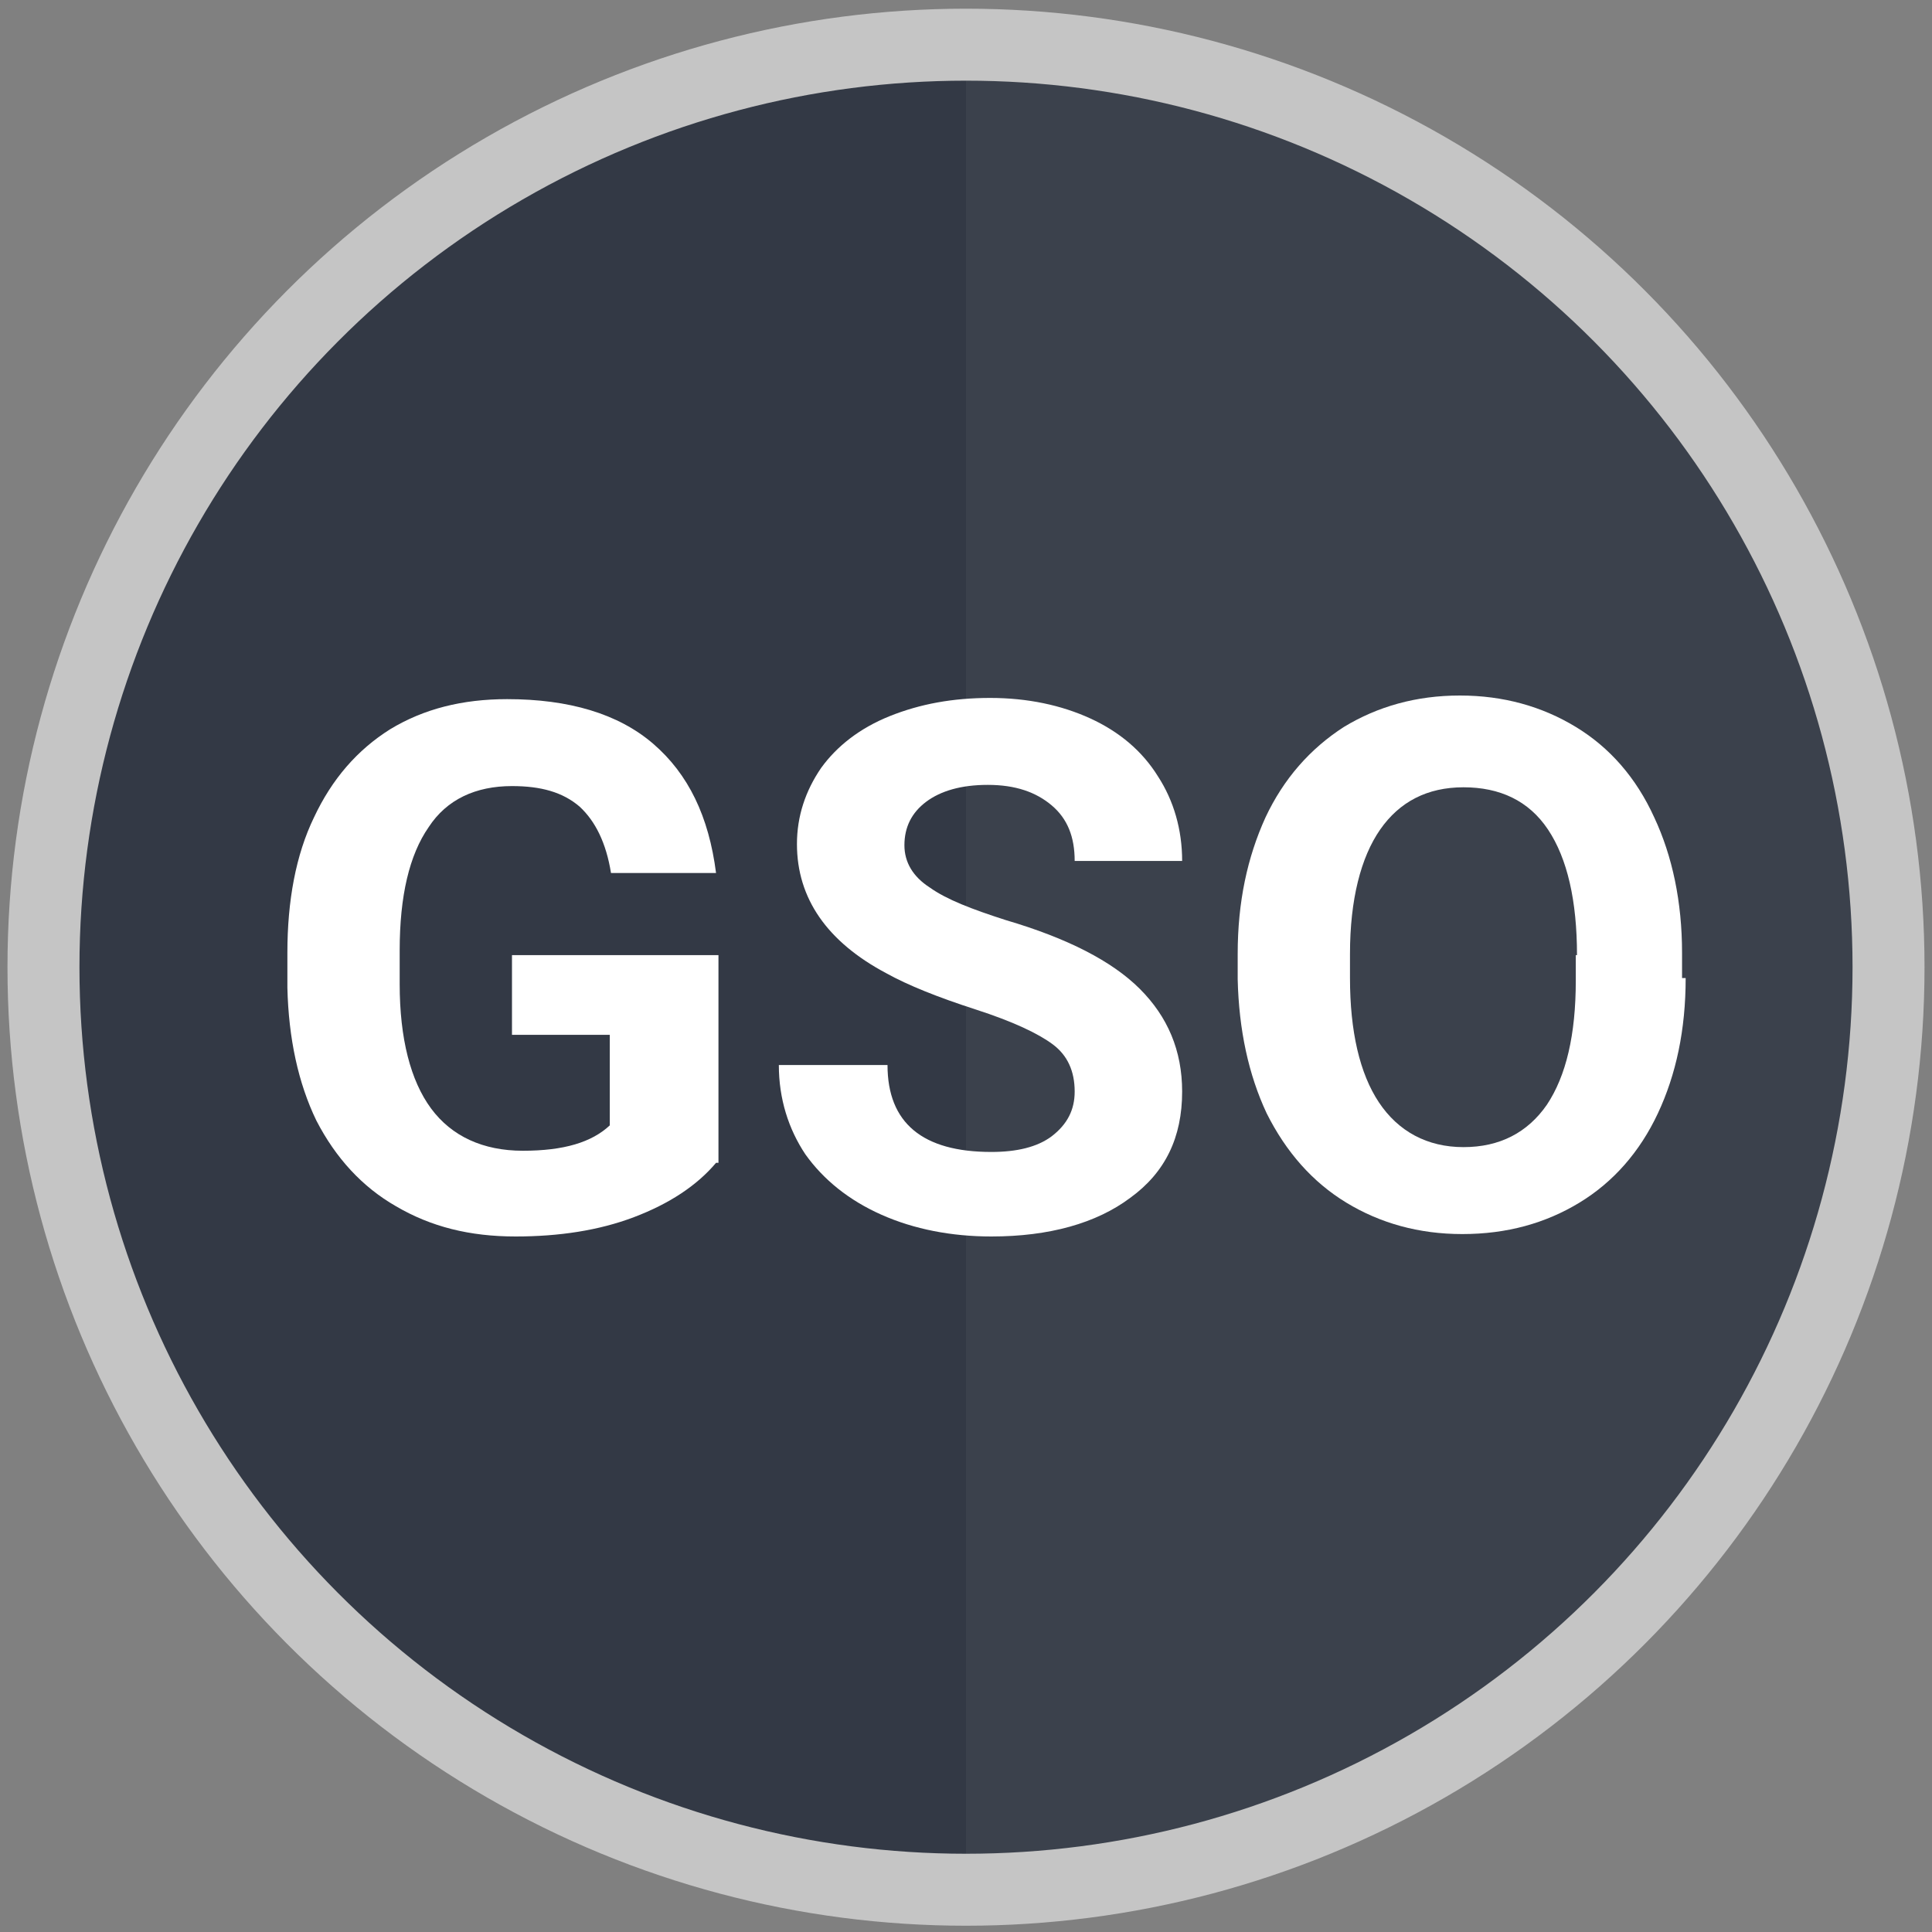 <?xml version="1.0" encoding="utf-8"?>
<!-- Generator: Adobe Illustrator 22.1.0, SVG Export Plug-In . SVG Version: 6.00 Build 0)  -->
<svg version="1.1" id="Layer_1" xmlns="http://www.w3.org/2000/svg" xmlns:xlink="http://www.w3.org/1999/xlink" x="0px" y="0px"
	 viewBox="0 0 160 160" style="enable-background:new 0 0 160 160;" xml:space="preserve">
<rect x="0" y="0" width="160" height="160" fill="#808080" stroke="none"/>
<style type="text/css">
	.st0{fill:#333945;}
	.st1{opacity:0.65;fill:#3F4651;enable-background:new    ;}
	.st2{display:none;fill:none;stroke:#FFFFFF;stroke-width:4.037;stroke-miterlimit:10;}
	.st3{fill:none;stroke:#C5C5C5;stroke-width:5.961;stroke-miterlimit:10;}
	.st4{enable-background:new    ;}
	.st5{fill:#FFFFFF;}
</style>
<circle class="st0" cx="80" cy="80.1" r="75"/>
<path class="st1" d="M80,5.1c41.4,0,75,33.6,75,75s-33.6,75-75,75C80,155.1,80,5.1,80,5.1z"/>
<circle class="st2" cx="80" cy="80.1" r="72.6"/>
<circle class="st3" cx="80" cy="80.1" r="76.4"/>
<g class="st4">
	<path class="st5" d="M59.3,96.3c-1.6,1.9-3.9,3.4-6.8,4.5c-2.9,1.1-6.2,1.6-9.8,1.6c-3.8,0-7-0.8-9.9-2.5c-2.8-1.6-5-4-6.6-7.1
		c-1.5-3.1-2.3-6.8-2.4-11v-2.9c0-4.3,0.7-8.1,2.2-11.2c1.5-3.2,3.6-5.6,6.3-7.3c2.8-1.7,6-2.5,9.7-2.5c5.1,0,9.2,1.2,12.1,3.7
		s4.6,6,5.2,10.7h-8.7c-0.4-2.5-1.3-4.3-2.6-5.5c-1.4-1.2-3.2-1.7-5.6-1.7c-3,0-5.4,1.1-6.9,3.4c-1.6,2.3-2.4,5.7-2.4,10.2v2.8
		c0,4.5,0.9,8,2.6,10.3s4.3,3.5,7.6,3.5c3.4,0,5.7-0.7,7.2-2.1v-7.5h-8.1v-6.6h17.1v17.2H59.3z"/>
	<path class="st5" d="M89,90.4c0-1.7-0.6-3-1.8-3.9s-3.3-1.9-6.4-2.9s-5.6-2-7.4-3C68.5,78,66,74.4,66,69.9c0-2.3,0.7-4.4,2-6.3
		c1.3-1.8,3.2-3.3,5.7-4.3s5.2-1.5,8.3-1.5c3.1,0,5.9,0.6,8.3,1.7c2.4,1.1,4.3,2.7,5.6,4.8c1.3,2,2,4.4,2,7H89c0-2-0.6-3.5-1.9-4.6
		s-3-1.7-5.3-1.7c-2.2,0-3.9,0.5-5.1,1.4s-1.8,2.1-1.8,3.6c0,1.4,0.7,2.6,2.1,3.5c1.4,1,3.5,1.8,6.3,2.7c5.1,1.5,8.8,3.4,11.1,5.7
		c2.3,2.3,3.5,5.1,3.5,8.5c0,3.8-1.4,6.7-4.3,8.8c-2.8,2.1-6.7,3.2-11.5,3.2c-3.3,0-6.4-0.6-9.1-1.8c-2.7-1.2-4.8-2.9-6.3-5
		c-1.4-2.1-2.2-4.6-2.2-7.4h9c0,4.8,2.9,7.2,8.6,7.2c2.1,0,3.8-0.4,5-1.3C88.4,93.1,89,91.9,89,90.4z"/>
	<path class="st5" d="M139.6,81c0,4.3-0.8,8-2.3,11.2s-3.7,5.7-6.5,7.4c-2.8,1.7-6,2.6-9.7,2.6c-3.6,0-6.8-0.9-9.6-2.6
		c-2.8-1.7-5-4.2-6.6-7.4c-1.5-3.2-2.3-6.9-2.4-11.1V79c0-4.3,0.8-8,2.3-11.3c1.5-3.2,3.7-5.7,6.5-7.5c2.8-1.7,6-2.6,9.6-2.6
		s6.8,0.9,9.6,2.6s5,4.2,6.5,7.5c1.5,3.2,2.3,7,2.3,11.2V81H139.6z M130.6,79.1c0-4.5-0.8-8-2.4-10.4c-1.6-2.4-4-3.5-7-3.5
		s-5.3,1.2-6.9,3.5s-2.5,5.8-2.5,10.3v2c0,4.4,0.8,7.9,2.4,10.3s4,3.7,7,3.7s5.3-1.2,6.9-3.5c1.6-2.4,2.4-5.8,2.4-10.3v-2.1H130.6z"
		/>
</g>
</svg>
